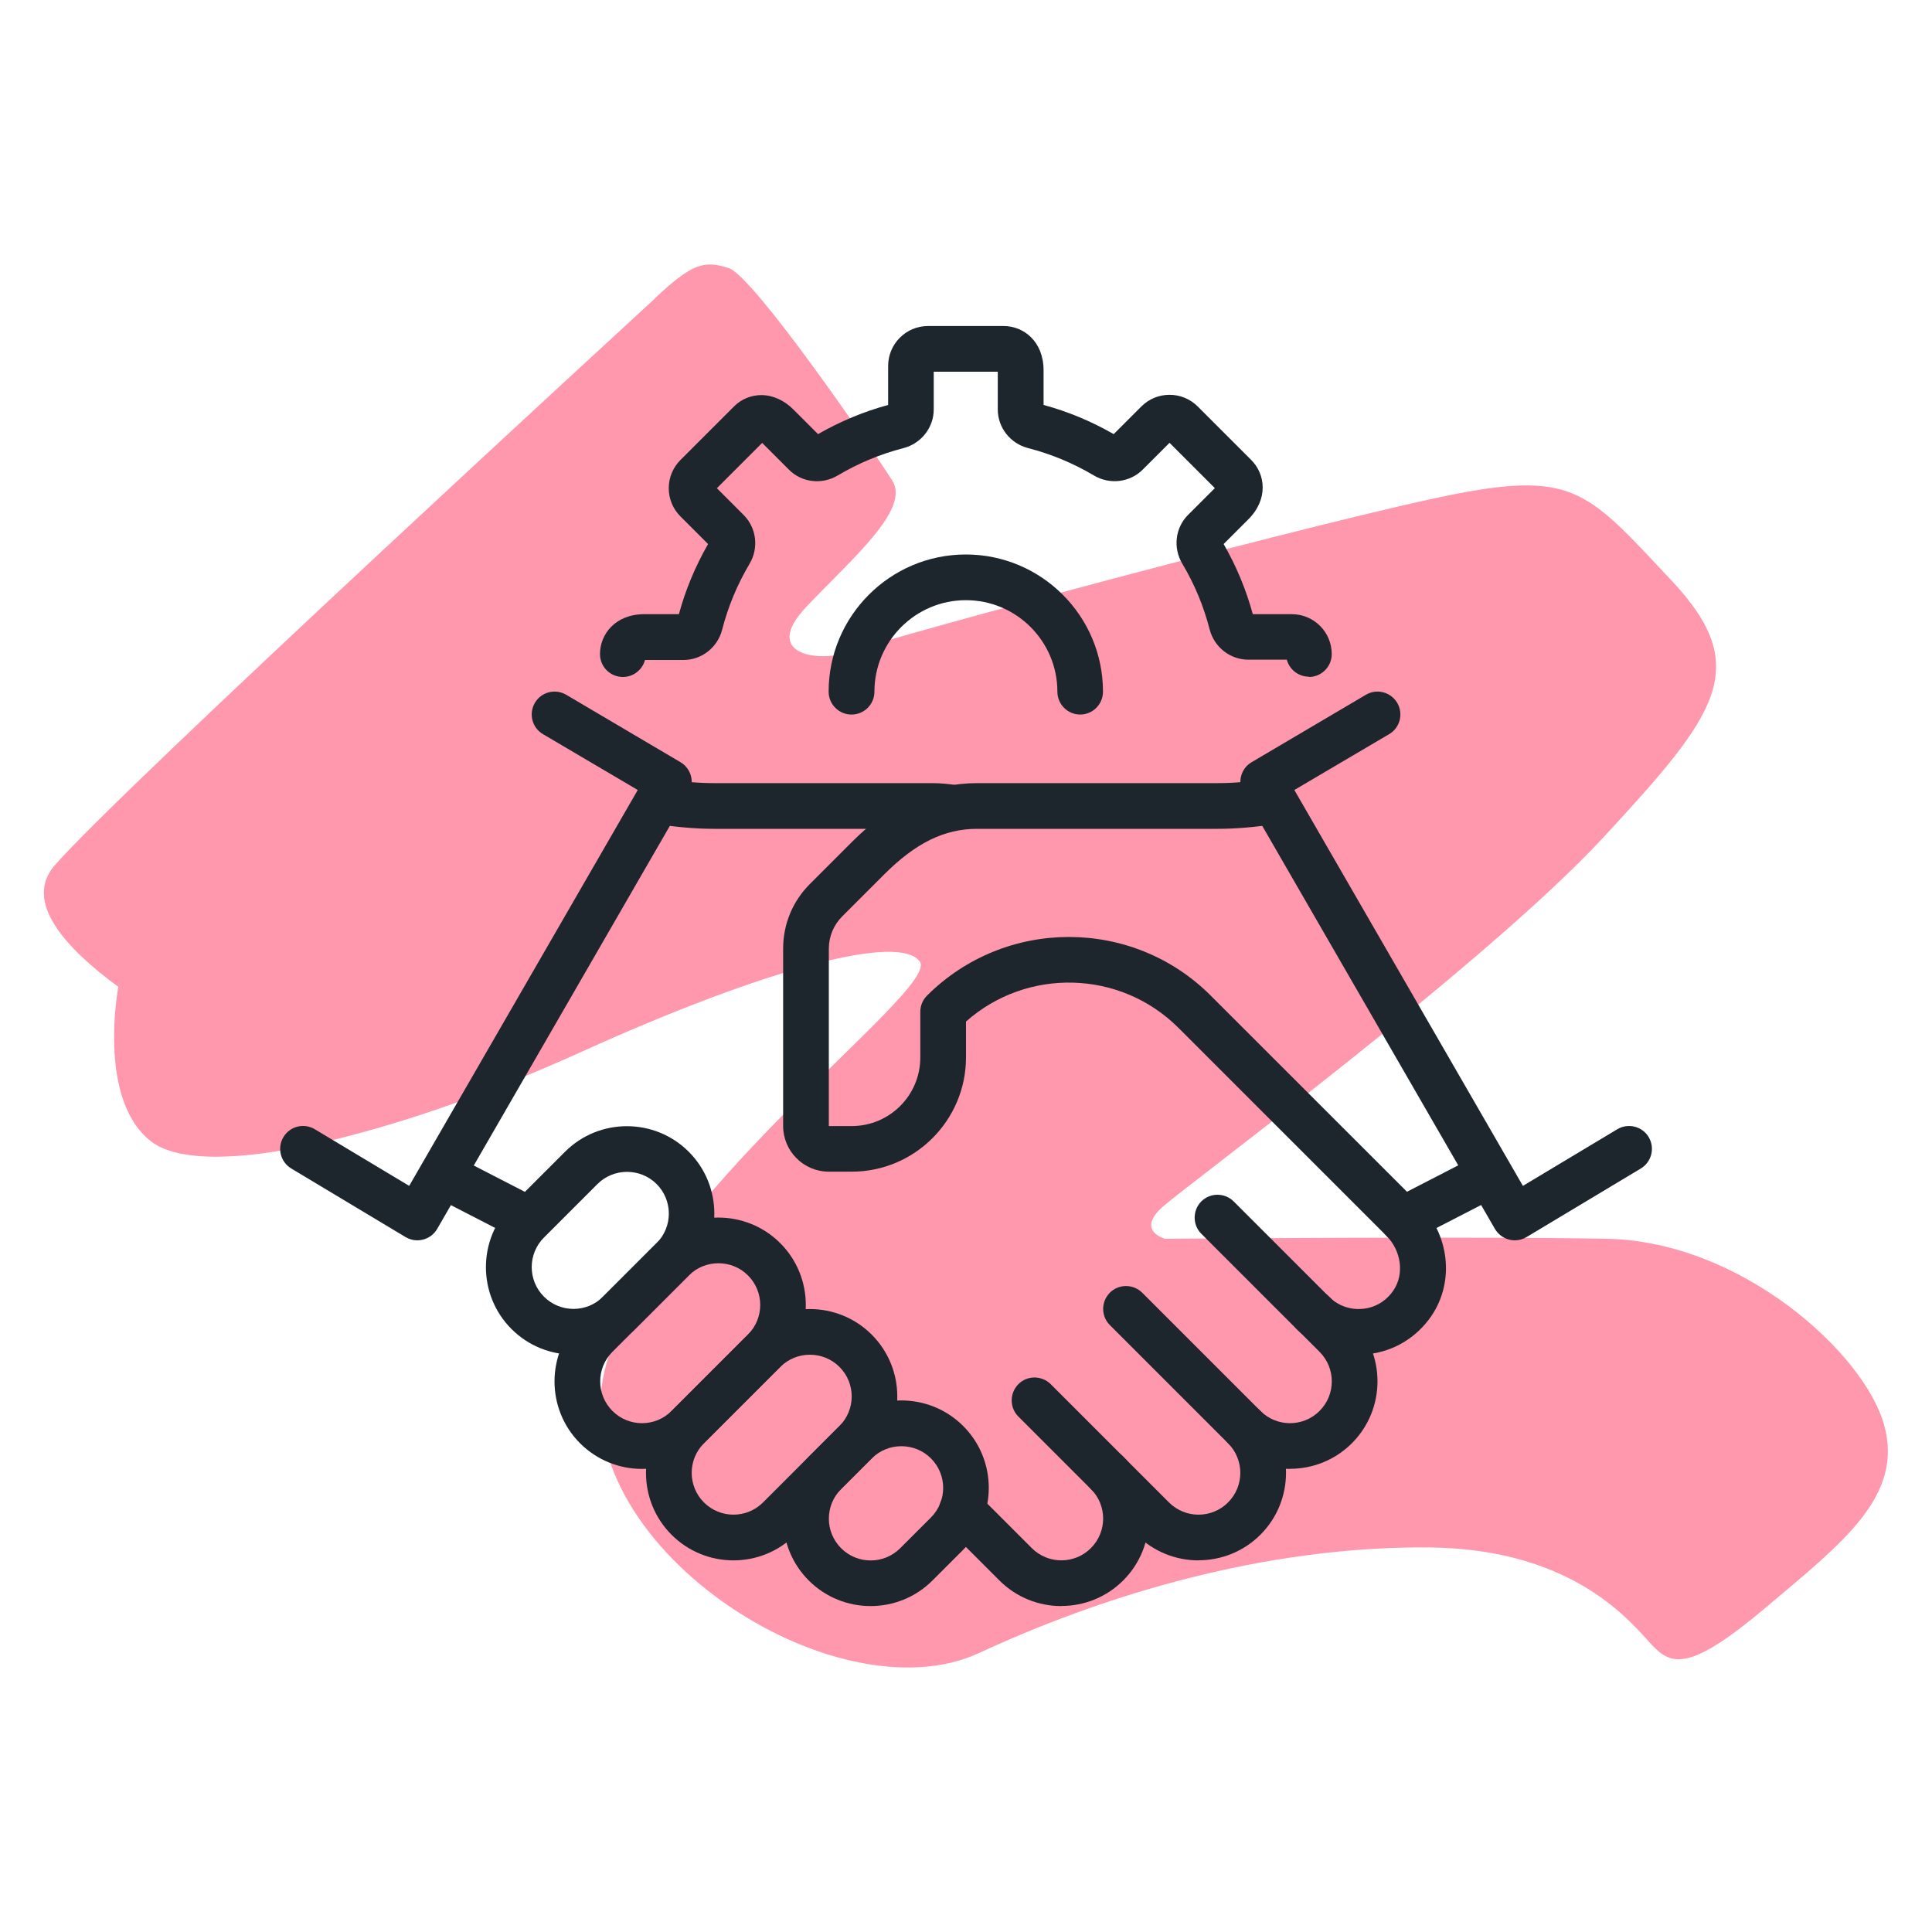 <?xml version="1.0" encoding="UTF-8"?>
<svg id="Layer_1" data-name="Layer 1" xmlns="http://www.w3.org/2000/svg" viewBox="0 0 200 200">
  <defs>
    <style>
      .cls-1 {
        fill: #ff97ad;
      }

      .cls-1, .cls-2 {
        stroke-width: 0px;
      }

      .cls-2 {
        fill: #1d252d;
      }
    </style>
  </defs>
  <path class="cls-1" d="M67.81,30.89c-1.2,1.12-55.19,50.66-62.16,58.71-3.22,3.72,1.06,8.5,6.6,12.56,0,0-2.23,11.61,3.37,15.98,5.6,4.37,25.67-.68,44.65-9.29,18.98-8.6,32.91-12.29,34.96-9.29s-28.4,24.58-32.64,42.33,23.76,36.19,38.78,29.22c15.02-6.96,31.41-11.06,46.56-10.92,15.16.14,21.03,7.92,23.08,10.1s3.96,2.73,11.88-3.96c7.92-6.69,14.2-11.47,12.15-18.84-2.05-7.37-14.75-18.98-28.68-19.25-13.93-.27-45.75,0-45.75,0,0,0-3.14-.82-.14-3.41,3-2.59,33.59-25.26,45.47-38.1,11.88-12.84,15.57-17.61,7.1-26.63-8.47-9.01-9.97-11.33-22.12-9.01-12.15,2.32-58.85,14.88-62.41,16.25-3.55,1.37-9.83.55-5.05-4.51,4.78-5.05,10.81-10.1,8.9-13.1-1.91-3-14.34-21.17-16.93-21.98-2.59-.82-3.77-.48-7.65,3.14Z"/>
  <g>
    <path class="cls-2" d="M90.13,166.26c-2.32,0-4.64-.88-6.41-2.65-3.53-3.53-3.53-9.28,0-12.81l3.18-3.18c3.53-3.53,9.28-3.53,12.81,0,3.53,3.53,3.53,9.28,0,12.81l-3.18,3.18c-1.77,1.77-4.09,2.65-6.41,2.65ZM93.31,149.71c-1.11,0-2.22.42-3.06,1.26l-3.18,3.18c-1.69,1.69-1.69,4.43,0,6.12,1.69,1.69,4.43,1.69,6.12,0l3.18-3.18c1.69-1.69,1.69-4.43,0-6.12-.84-.84-1.95-1.26-3.06-1.26Z"/>
    <path class="cls-2" d="M75.93,161.53c-2.32,0-4.64-.88-6.41-2.65-3.53-3.53-3.53-9.28,0-12.81l7.91-7.91c3.53-3.53,9.28-3.53,12.81,0,3.53,3.53,3.53,9.28,0,12.81l-7.91,7.91c-1.77,1.77-4.09,2.65-6.41,2.65ZM83.84,140.24c-1.11,0-2.22.42-3.06,1.26l-7.91,7.91c-1.69,1.69-1.69,4.43,0,6.12,1.69,1.69,4.43,1.69,6.12,0l7.91-7.91c1.69-1.69,1.69-4.43,0-6.12-.84-.84-1.95-1.26-3.06-1.26Z"/>
    <path class="cls-2" d="M66.46,152.06c-2.32,0-4.64-.88-6.41-2.65-3.53-3.53-3.53-9.28,0-12.81l7.91-7.91c3.53-3.53,9.28-3.53,12.81,0,3.53,3.53,3.53,9.28,0,12.81l-7.91,7.91c-1.77,1.77-4.09,2.65-6.41,2.65ZM74.37,130.77c-1.11,0-2.22.42-3.06,1.26l-7.91,7.91c-1.69,1.69-1.69,4.43,0,6.12,1.69,1.69,4.43,1.69,6.12,0l7.91-7.91c1.69-1.69,1.69-4.43,0-6.12-.84-.84-1.95-1.26-3.06-1.26Z"/>
    <path class="cls-2" d="M59.36,140.23c-2.32,0-4.64-.88-6.41-2.65-3.53-3.53-3.53-9.28,0-12.81l5.54-5.54c3.53-3.53,9.28-3.53,12.81,0,3.53,3.53,3.53,9.28,0,12.81l-5.54,5.54c-1.77,1.77-4.09,2.65-6.41,2.65ZM64.91,121.31c-1.11,0-2.22.42-3.06,1.26l-5.54,5.54c-1.69,1.69-1.69,4.43,0,6.12,1.69,1.69,4.43,1.69,6.12,0l5.54-5.54c1.69-1.69,1.69-4.43,0-6.12-.84-.84-1.95-1.26-3.06-1.26Z"/>
    <path class="cls-2" d="M124.07,161.53c-2.32,0-4.64-.88-6.41-2.65l-12.24-12.24c-.92-.92-.92-2.42,0-3.35s2.42-.92,3.35,0l12.24,12.24c1.69,1.69,4.43,1.69,6.12,0,1.69-1.69,1.69-4.43,0-6.12-.92-.92-.92-2.42,0-3.35.92-.92,2.42-.92,3.35,0,3.53,3.53,3.53,9.28,0,12.81-1.77,1.77-4.09,2.65-6.41,2.65Z"/>
    <path class="cls-2" d="M133.54,152.06c-2.32,0-4.64-.88-6.41-2.65l-12.24-12.24c-.92-.92-.92-2.42,0-3.35.92-.92,2.42-.92,3.35,0l12.24,12.24c1.69,1.69,4.43,1.69,6.12,0s1.69-4.43,0-6.12l-2.37-2.37c-.92-.92-.92-2.42,0-3.35s2.42-.92,3.35,0l2.37,2.37c3.53,3.53,3.53,9.28,0,12.81-1.77,1.77-4.09,2.65-6.41,2.65Z"/>
    <path class="cls-2" d="M109.87,166.26c-2.32,0-4.64-.88-6.41-2.65l-5.57-5.57c-.92-.92-.92-2.42,0-3.35s2.42-.92,3.35,0l5.57,5.57c1.69,1.69,4.43,1.69,6.12,0,1.69-1.69,1.69-4.43,0-6.12-.92-.92-.92-2.42,0-3.35s2.42-.92,3.35,0c3.53,3.53,3.53,9.28,0,12.81-1.77,1.77-4.09,2.65-6.41,2.65Z"/>
    <path class="cls-2" d="M140.63,140.24c-2.39,0-4.69-.94-6.4-2.65l-9.87-9.87c-.92-.92-.92-2.42,0-3.35.92-.92,2.42-.92,3.35,0l9.87,9.87c.92.92,2.17,1.37,3.48,1.25,1.31-.12,2.45-.81,3.2-1.93,1.12-1.66.81-4.07-.73-5.62-.92-.92-.92-2.42,0-3.35.92-.92,2.42-.92,3.35,0,3.17,3.17,3.72,8.06,1.31,11.62-1.54,2.27-3.97,3.73-6.67,3.98-.29.03-.58.04-.87.04Z"/>
    <path class="cls-2" d="M156.8,128.4c-.2,0-.4-.03-.59-.08-.61-.16-1.14-.56-1.46-1.11l-26.03-45.09c-.65-1.13-.27-2.56.85-3.22l11.83-6.98c1.12-.66,2.57-.29,3.24.84.66,1.13.29,2.58-.84,3.24l-9.81,5.78,23.66,40.98,9.77-5.86c1.12-.67,2.58-.31,3.25.81.67,1.12.31,2.57-.81,3.25l-11.83,7.1c-.37.22-.79.34-1.22.34Z"/>
    <path class="cls-2" d="M43.2,128.4c-.43,0-.85-.12-1.22-.34l-11.83-7.1c-1.12-.67-1.48-2.13-.81-3.25.67-1.12,2.12-1.49,3.25-.81l9.77,5.86,23.66-40.98-9.81-5.78c-1.13-.66-1.5-2.11-.84-3.24.66-1.13,2.11-1.5,3.24-.84l11.83,6.98c1.12.66,1.5,2.1.85,3.22l-26.03,45.09c-.32.55-.84.95-1.46,1.11-.2.05-.4.08-.59.08Z"/>
    <path class="cls-2" d="M145.2,128.63c-.61,0-1.22-.24-1.67-.69l-21.53-21.53c-6.03-6.03-15.7-6.25-22-.66v3.71c0,6.52-5.31,11.83-11.83,11.83h-2.37c-2.61,0-4.73-2.12-4.73-4.73v-18.36c0-2.53.98-4.9,2.77-6.69l4.33-4.33c4.17-4.17,8.3-6.11,12.98-6.11h24.88c1.71,0,3.51-.16,5.5-.48l.76,4.67c-2.24.36-4.29.54-6.26.54h-24.88c-3.39,0-6.36,1.46-9.63,4.73l-4.33,4.33c-.89.89-1.39,2.08-1.39,3.35v18.36h2.37c3.92,0,7.1-3.18,7.1-7.1v-4.73c0-.63.25-1.23.69-1.67,8.11-8.1,21.29-8.1,29.38,0l20.31,20.3,7.51-3.87,2.17,4.21-9.05,4.66c-.34.18-.71.26-1.08.26Z"/>
    <rect class="cls-2" x="47.91" y="118.85" width="4.73" height="10.18" transform="translate(-82.92 111.9) rotate(-62.75)"/>
    <path class="cls-2" d="M98.42,85.98c-.7-.12-1.33-.18-1.94-.18h-22.52c-1.96,0-4.01-.18-6.26-.54l.76-4.67c1.99.32,3.79.48,5.5.48h22.52c.87,0,1.76.08,2.72.24l-.79,4.67Z"/>
    <path class="cls-2" d="M111.83,73.97c-1.31,0-2.37-1.06-2.37-2.37,0-5.22-4.25-9.47-9.47-9.47s-9.47,4.25-9.47,9.47c0,1.31-1.06,2.37-2.37,2.37s-2.37-1.06-2.37-2.37c0-7.83,6.37-14.2,14.2-14.2s14.2,6.37,14.2,14.2c0,1.31-1.06,2.37-2.37,2.37Z"/>
    <path class="cls-2" d="M135.5,70.05c-1.1,0-2.02-.75-2.29-1.76h-3.98c-1.88,0-3.53-1.29-4.01-3.14-.61-2.38-1.56-4.67-2.83-6.8-.98-1.65-.73-3.72.6-5.05l2.77-2.77-4.69-4.69-2.77,2.77c-1.33,1.33-3.41,1.59-5.06.61-2.14-1.27-4.43-2.22-6.8-2.83-1.85-.47-3.15-2.12-3.15-4v-3.91h-6.63v3.9c0,1.88-1.29,3.53-3.14,4.01-2.38.61-4.66,1.56-6.8,2.83-1.65.98-3.73.73-5.05-.6l-2.77-2.77-4.69,4.69,2.77,2.77c1.33,1.33,1.59,3.41.61,5.06-1.27,2.14-2.22,4.43-2.83,6.8-.47,1.85-2.12,3.15-4,3.15h-3.99c-.27,1.01-1.19,1.76-2.29,1.76-1.31,0-2.37-1.06-2.37-2.37,0-2.05,1.58-4.13,4.59-4.13h3.58c.68-2.52,1.7-4.96,3.02-7.26l-2.86-2.86c-.78-.78-1.21-1.82-1.21-2.92s.43-2.14,1.21-2.92l5.54-5.54c.75-.76,1.75-1.17,2.82-1.18h0c1.19,0,2.38.53,3.34,1.5l2.54,2.54c2.3-1.32,4.73-2.33,7.26-3.02v-4.04c0-2.28,1.85-4.13,4.13-4.13h7.83c2.05,0,4.13,1.58,4.13,4.59v3.58c2.52.68,4.96,1.7,7.26,3.02l2.86-2.86c.78-.78,1.82-1.21,2.92-1.21,0,0,0,0,0,0,1.1,0,2.14.43,2.92,1.21l5.54,5.54c1.45,1.45,1.81,4.04-.32,6.16l-2.54,2.54c1.32,2.29,2.33,4.73,3.02,7.26h4.04c2.28,0,4.13,1.85,4.13,4.13,0,1.31-1.06,2.37-2.37,2.37ZM120.66,45.4s0,0,0,0h0ZM79.34,45.4h0Z"/>
  </g>
</svg>